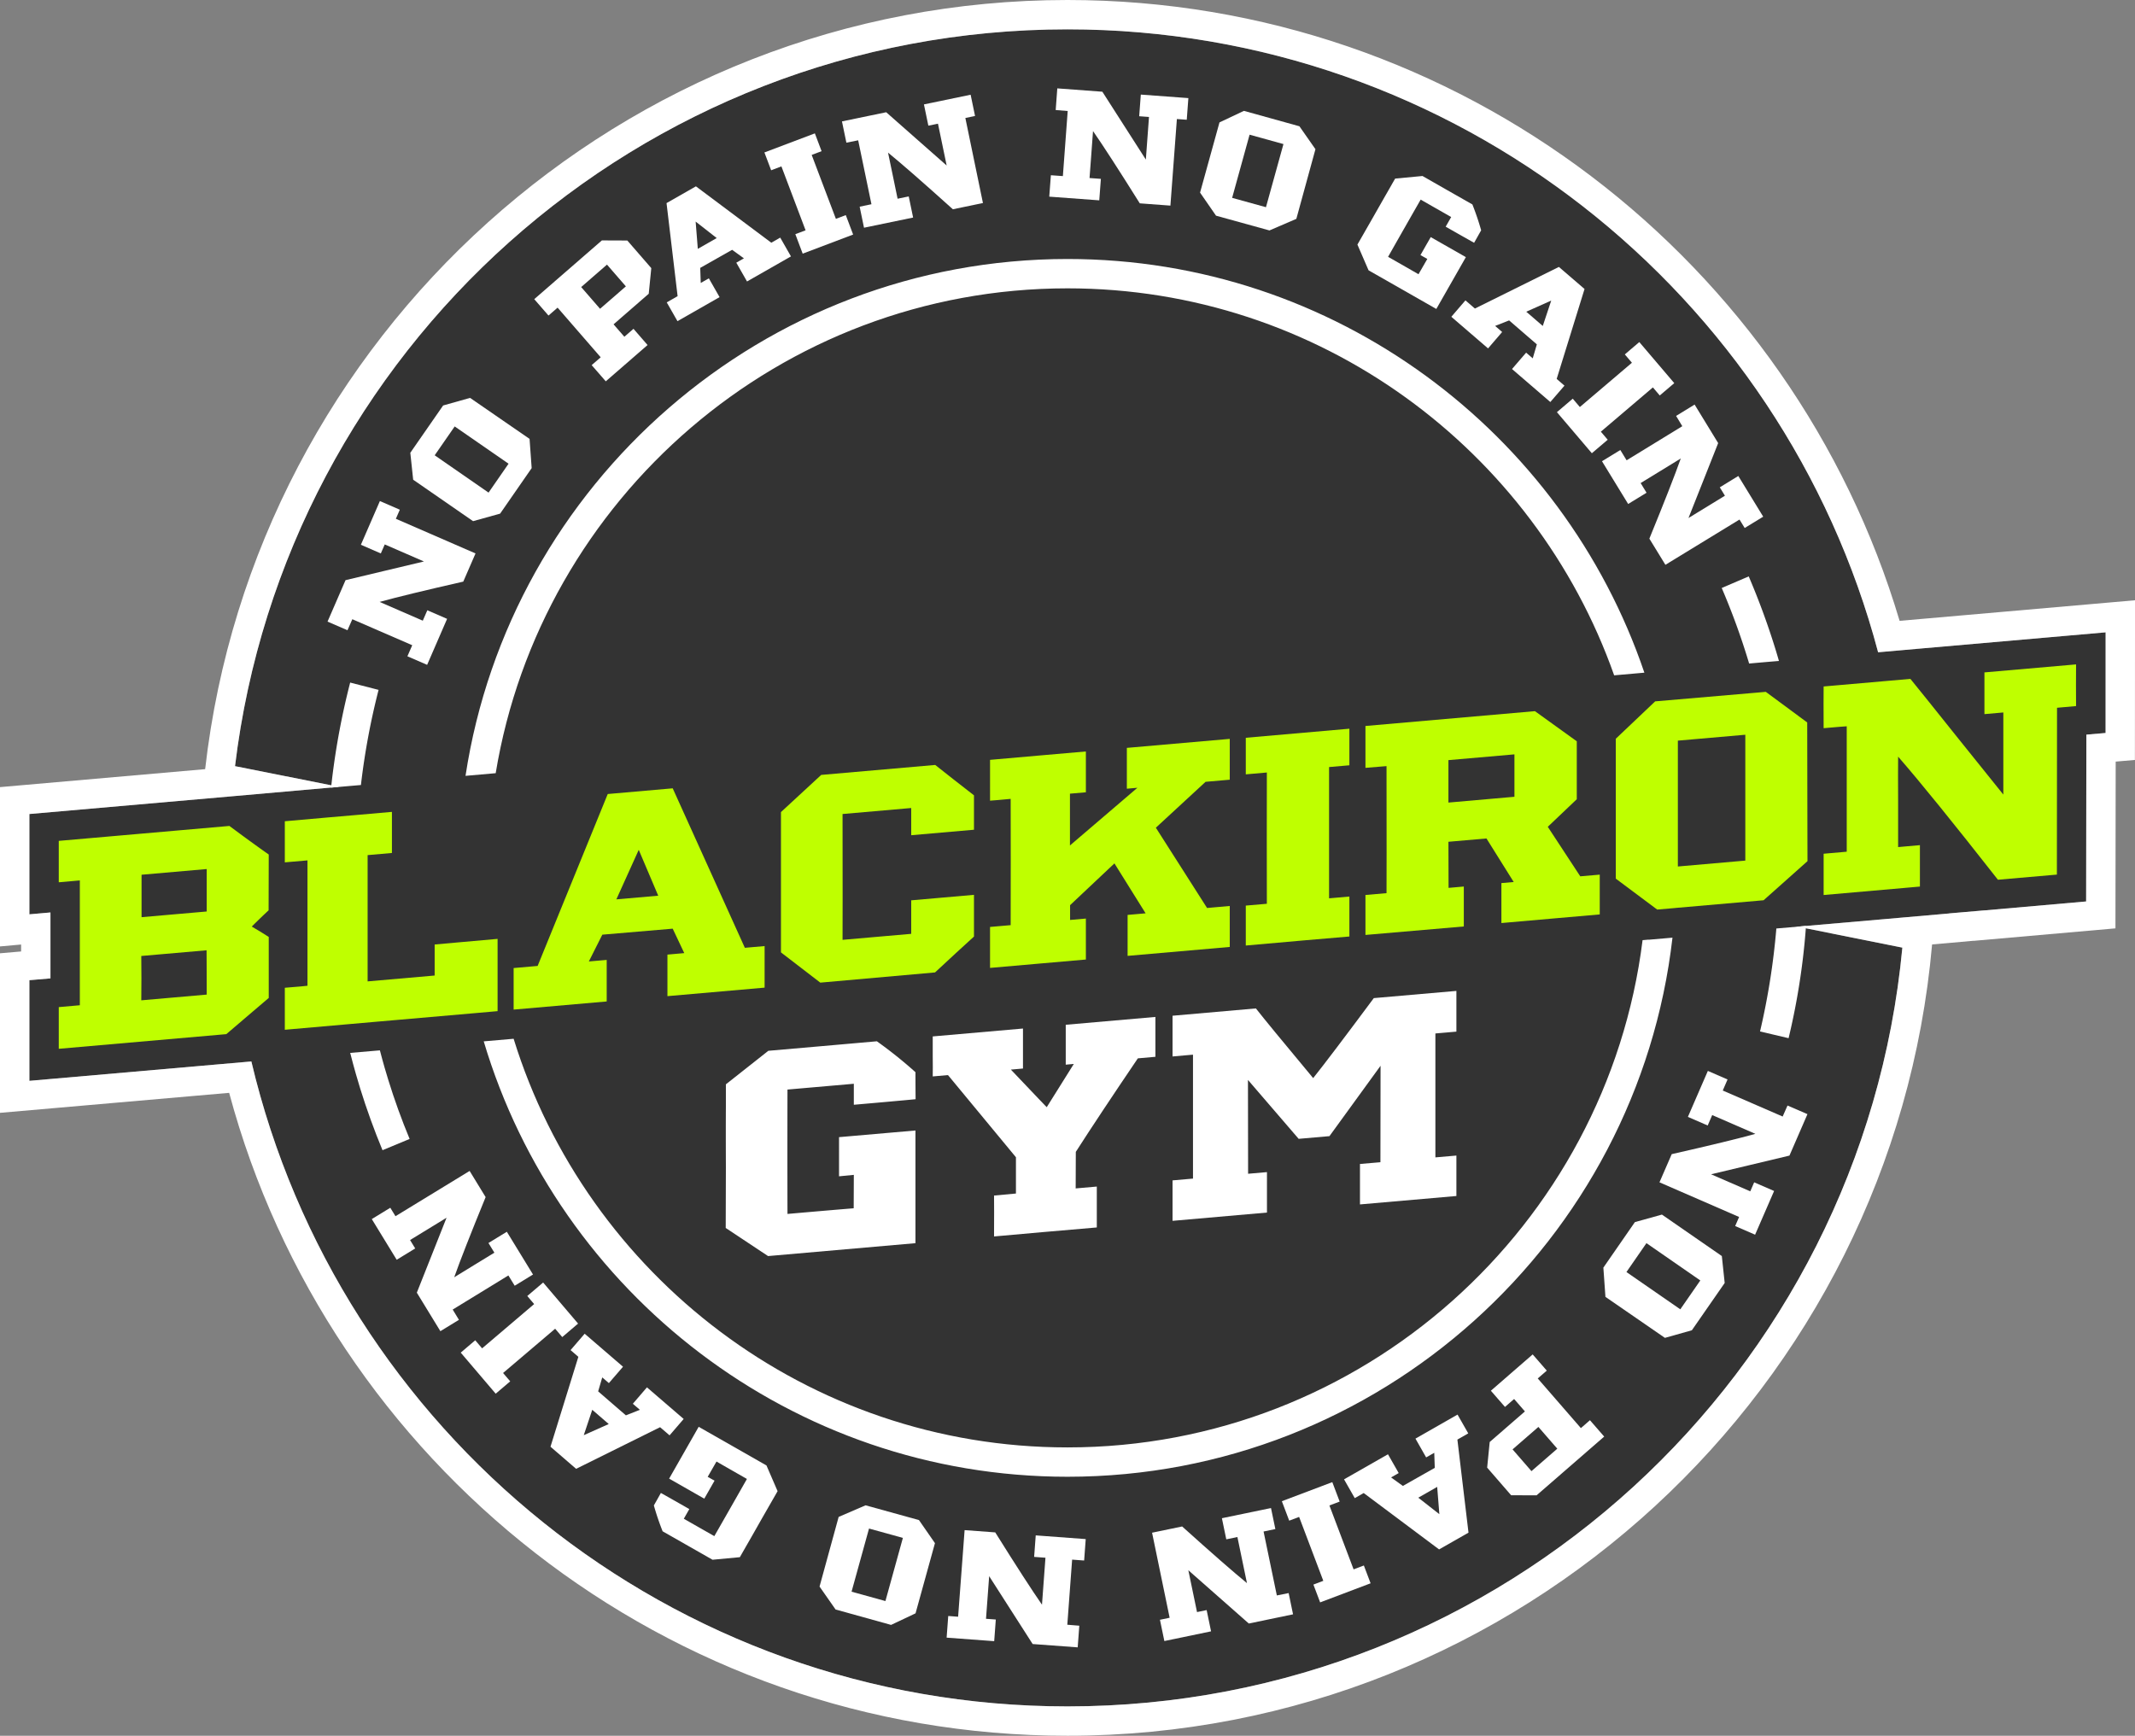 <svg xmlns="http://www.w3.org/2000/svg" viewBox="0 0 619.1 503.38">
  <rect x="0" y="0" width="619.1" height="503.38" fill="#808080" stroke="none"/>
  <g id="full-rgb">
    <g>
      <path id="fullLogo" d="M610.58,183.38q0,14.595-.01,29.19l-5.57.48q-.03,24.18-.07,48.38l-29.44,2.59-.01-.01c-3.42.28-6.83.59-10.25.88v.02l-12.91,1.13h-.01c-1.63.14-3.25.28-4.88.43-.83.07-1.66.14-2.49.22-2.45.22-4.85.43-7.59.66-.71.05-1.41.11-2.12.18-.5.04-.99.08-1.49.13l-2.43.21c-.58.05-1.15.1-1.73.15l-5.88.51c-.27.02-.54.05-.81.07-.12.01-.26.02-.39.03-.14.02-.28.03-.42.04q-.18.015-.33.03c-.15.01-.3.03-.45.04.01,0,.03.01.04.01h.01c.77.15,1.53.31,2.3.46l27.99,5.61C540,398.28,436.06,494.87,309.55,494.87c-114.99,0-211.33-79.8-236.66-187.04q-32.175,2.805-64.37,5.62V284.26l6.11-.52V264.62l-6.11.54V236.07q29.355-2.565,58.72-5.14h.01q14.385-1.26,28.76-2.54c.76-.07,1.52-.13,2.28-.2-.74-.15-1.47-.29-2.21-.44Q82.535,225.065,69,222.36c-.14-.03-.28-.06-.42-.08-.14-.03-.29-.06-.43-.09C82.7,101.79,185.23,8.51,309.55,8.51c112.69,0,207.48,76.65,235.06,180.65l13.09-1.15Q584.13,185.685,610.58,183.38Z" style="fill: #333"/>
      <path id="fullLogo-2" data-name="fullLogo" d="M73.01,268.71q2.46-2.46,4.88-4.71l.04-16.18q-5.07-3.57-11.26-8.18a1.431,1.431,0,0,1-.15-.11q-18.975,1.665-49.48,4.33v12.01l6.11-.54v36.2l-6.11.54v12.09l48.58-4.25,4.75-4.05v-.01l7.56-6.44V271.72l-2.5-1.57C74.27,269.46,73.46,268.98,73.01,268.71ZM40.97,290.1l.04-6.41-.04-6.45q6.36-.555,18.93-1.65.03,4.275.04,12.85Zm18.97-25.76q-9.465.825-18.89,1.65V253.68l18.89-1.65Z" style="fill: #bfff00"/>
      <path id="fullLogo-3" data-name="fullLogo" d="M134.27,273.17l-8.23.74v9l-19.44,1.7V247.99l7.05-.62V235.45c-3.49.3-6.75.59-9.8.86q-4.635.405-8.58.74-7.605.675-12.68,1.12v11.92q3.435-.3,6.57-.57v36.36c-.48.07-2.67.27-6.57.58v12.18q6.495-.57,17.09-1.5,3.975-.345,8.54-.75c1.77-.15,3.61-.31,5.51-.48l24.31-2.12,6.25-.55V272.28Z" style="fill: #bfff00"/>
      <path id="fullLogo-4" data-name="fullLogo" d="M215.99,274.87l-20.92-46.25-18.84,1.65L155.9,280.13l-6.96.61v12.05q13.41-1.17,26.99-2.36V278.38l-5.18.45,3.91-7.77,20.41-1.74,3.35,7.09-4.88.43v12.05l28.18-2.47V274.37Zm-37.26-14.05,6.49-14.36,5.65,13.3Z" style="fill: #bfff00"/>
      <path id="fullLogo-5" data-name="fullLogo" d="M282.43,240.63v-9.98q-6.195-4.8-11.24-8.81l-33.06,2.89q-10.725,9.87-11.67,10.78V276.2l11.41,8.77q29.37-2.58,33.27-2.96,6.42-5.985,11.29-10.4v-12.1l-18.2,1.59v9.72l-9.98.87-9.93.87q.045-6.195,0-36.49,6.795-.6,19.91-1.74v7.89Q265.625,242.1,282.43,240.63Z" style="fill: #bfff00"/>
      <path id="fullLogo-6" data-name="fullLogo" d="M356.6,226.12V214.28l-29.84,2.61v11.84l3.06-.27-19.56,16.73V230.17l4.62-.4V217.93l-13.79,1.2q-9.33.825-14,1.23V232.2q1.485-.09,5.98-.52.045,18.36,0,36.62l-3.01.26c-1.47.13-2.46.22-2.97.26V280.7q4.665-.405,14.04-1.23l13.75-1.2V266.39l-4.58.4V262.5l12.86-12.11,9.04,14.48c-.43.04-1.25.11-2.47.22l-2.75.24v11.88l29.62-2.59V262.74l-3.31.29c-1.64.14-2.73.24-3.27.29l-14.85-23.28,14.42-13.31Z" style="fill: #bfff00"/>
      <path id="fullLogo-7" data-name="fullLogo" d="M391.29,221.94V211.33l-30.04,2.63v10.61l6.11-.54q-.045,19.575,0,38.07l-6.11.53v11.58q20.025-1.785,30.04-2.62V260l-5.89.52V222.45Z" style="fill: #bfff00"/>
      <path id="fullLogo-8" data-name="fullLogo" d="M458.24,254.14l-9.42-14.36,8.41-8v-16.8l-12.14-8.74q-9.165.795-49.14,4.3v12.14l6.11-.5q.045,31.74,0,36.84l-6.11.53v11.59q9.51-.84,28.52-2.46V257.1l-4.42.39-.04-13.37,11.03-.96,7.9,12.63-3.57.31v11.59l14.56-1.28,13.96-1.22V253.65Zm-19.09-23.07-19.14,1.68V220.44l19.14-1.67Z" style="fill: #bfff00"/>
      <path id="fullLogo-9" data-name="fullLogo" d="M524.11,241.69v-.09l-.06-32.08-4.54-3.36-7.47-5.52-2.51.22-29.57,2.54-.43.41-10.99,10.43v40.57l12.01,8.97,5.2-.45v-.01l25.65-2.24,4.37-3.89,8.36-7.45Zm-18.01,7.89-19.56,1.71v-36.5l19.56-1.71Z" style="fill: #bfff00"/>
      <path id="fullLogo-10" data-name="fullLogo" d="M602.01,192.68q-8.865.78-26.57,2.32v12.1l5.48-.48v23.81q-5.22-6.465-13.54-16.85-10.14-12.705-13.41-16.7c-2.44.21-4.87.43-7.3.64q-8.94.78-17.86,1.56-.045,3.915,0,12.1c3.93-.35,6.17-.53,6.7-.55V247l-6.7.59v11.97l23.85-2.09,4.07-.36V245.1l-4.08.36-2.24.2V232.54q-.045-8.73,0-13.11c.07.08.15.17.23.26v.01q9.18,10.53,28.71,35.43l17.1-1.49q.045-16.14.04-48.38l5.52-.49C601.98,200.68,601.98,196.64,602.01,192.68Z" style="fill: #bfff00"/>
      <path id="fullLogo-11" data-name="fullLogo" d="M243.3,341.14l4.29-.42-.04,9.69q-6.345.51-19.2,1.64-.045-18.03,0-36.07,6.39-.555,19.24-1.68v6.09q12.24-1.065,17.91-1.61c-.03-3.58-.04-6.2-.04-7.84a126.955,126.955,0,0,0-11.19-8.96l-16.23,1.43-15.24,1.33-12.31,9.72v6.55q-.045,6.3,0,17.57l-.05,17.54,12.28,8.15,42.74-3.74V327.85l-22.16,1.93Z" style="fill: #fff"/>
      <path id="fullLogo-12" data-name="fullLogo" d="M309.04,297.19v11.57l2.34-.21-7.85,12.54q.21.27-10.4-10.9l3.51-.31v-11.6l-26.17,2.29v5.51q.045,3.795,0,6.09l4.42-.39,19.71,23.83v10.52l-6.35.59q.045,3.72,0,11.86,13.065-1.185,29.8-2.61c-.02-2.61-.02-6.57,0-11.86l-6.13.54.04-10.6q6.63-10.35,17.99-27.12l5.09-.45V294.92Z" style="fill: #fff"/>
      <path id="fullLogo-13" data-name="fullLogo" d="M422.32,299.18V287.37l-23.95,2.09q-12.78,17.19-17.58,23.2-13.32-15.99-16.61-20.21-8.01.705-24.17,2.12v11.81l5.93-.52q.03,14.895,0,35.94l-5.93.52v11.73q9.135-.795,27.38-2.4V339.92c-2.61.23-4.44.39-5.47.48q-.03-19.23-.04-27.21l14.7,17.08,8.93-.78,14.82-20.41-.04,27.97-5.93.51v11.73l27.96-2.44V335.12l-6.09.53V299.71Z" style="fill: #fff"/>
      <path id="fullLogo-14" data-name="fullLogo" d="M118.78,330.3l-7.86,3.27c-2.42-5.83-4.6-11.86-6.48-17.92-.61-1.97-1.73-5.72-2.89-10.3q4.305-.36,8.61-.74c.98,3.78,1.89,6.84,2.42,8.53C114.37,318.95,116.46,324.72,118.78,330.3Z" style="fill: #fff"/>
      <path id="fullLogo-15" data-name="fullLogo" d="M523.7,268.53q-.025.34-.05.68a201.651,201.651,0,0,1-5,31.87l-8.28-1.95a206.477,206.477,0,0,0,4.73-29.86Z" style="fill: #fff"/>
      <path id="fullLogo-16" data-name="fullLogo" d="M518.9,335.13q2.61-6.015,5.22-12.02c-1.24-.55-3.16-1.38-5.78-2.5-.81,1.87-1.28,2.94-1.41,3.19q-.015-.015-17.37-7.54l1.39-3.21-5.71-2.48-5.79,13.34,5.74,2.49,1.31-3.02c1.39.6,3.47,1.51,6.26,2.72,2.79,1.19,4.87,2.1,6.26,2.72q-7.29,2.04-24.26,5.89l-3.55,8.17q7.695,3.36,23.09,10.05l-1.14,2.63c1.97.84,3.89,1.68,5.78,2.51q1.83-4.23,5.51-12.68c-1.91-.83-3.83-1.67-5.78-2.51l-1.13,2.61q-6.21-2.685-11.37-4.94,4.38-1.05,11.42-2.72Q516.17,335.805,518.9,335.13Z" style="fill: #fff"/>
      <path id="fullLogo-17" data-name="fullLogo" d="M499.29,364.26l-17.37-12.02-7.84,2.18-9.14,13.2.6,8.48,17.25,11.89,7.81-2.2,9.52-13.72Zm-12.04,15.45L471.63,368.9l5.8-8.38q7.815,5.415,15.62,10.82Z" style="fill: #fff"/>
      <path id="fullLogo-18" data-name="fullLogo" d="M461.05,411.87l-2.63,2.29q-6.285-7.2-12.51-14.4c.43-.37,1.31-1.13,2.62-2.27-.46-.52-1.14-1.31-2.04-2.35l-2.05-2.35q-8.1,7.005-12.12,10.53c.44.51,1.12,1.29,2.03,2.34.92,1.03,1.6,1.82,2.06,2.36l2.65-2.3q1.05,1.215,3.13,3.6l-10.21,8.87-.74,7.43,6.95,8.01,7.38.03,19.61-17.04Zm-16.96,14.77-5.48-6.31,7.49-6.51c1.83,2.11,3.65,4.21,5.48,6.31Z" style="fill: #fff"/>
      <path id="fullLogo-19" data-name="fullLogo" d="M422.61,417.49l3.15-1.8-3.11-5.45q-6.06,3.465-12.2,6.97l3.1,5.45,2.35-1.34.15,4.37-9.25,5.24-3.42-2.47,2.21-1.26-3.11-5.45-12.74,7.27,3.11,5.45,2.59-1.48,21.86,16.35,8.53-4.86Zm-11.34,16.85,5.48-3.13.63,7.91Z" style="fill: #fff"/>
      <path id="fullLogo-20" data-name="fullLogo" d="M187.6,402.34l-4.09,4.76,2.04,1.76-4.06,1.6-8.04-6.95,1.19-4.05,1.92,1.65,4.1-4.75-11.12-9.57-4.09,4.75,2.26,1.95-8.08,26.07,7.43,6.41,24.35-12.07,2.75,2.36,4.09-4.75Q192.97,406.95,187.6,402.34Zm-18.32,13.87,2.46-7.36,4.78,4.13Z" style="fill: #fff"/>
      <path id="fullLogo-21" data-name="fullLogo" d="M157.5,371.94q-3.105,2.64-4.6,3.91l1.99,2.34-7.38,6.28q-4.65,3.96-7.71,6.56l-1.99-2.34q-2.61,2.22-4.21,3.58l10.14,11.91,4.21-3.58-2.07-2.42q7.785-6.585,15.1-12.84l2.06,2.42,4.59-3.91Q160.865,375.93,157.5,371.94Z" style="fill: #fff"/>
      <path id="fullLogo-22" data-name="fullLogo" d="M146.97,357.22l-5.33,3.26,1.72,2.81q-1.95,1.185-5.83,3.56-3.87,2.4-5.82,3.57,2.52-7.14,9.11-23.25l-4.64-7.59q-7.185,4.365-21.5,13.13l-1.5-2.45c-1.81,1.12-3.6,2.22-5.37,3.28q2.415,3.945,7.22,11.8c1.77-1.08,3.56-2.18,5.37-3.28l-1.49-2.44q5.775-3.525,10.58-6.47-1.665,4.2-4.33,10.92-3.285,8.19-4.29,10.81,3.42,5.595,6.83,11.17,1.755-1.035,5.38-3.29c-1.07-1.74-1.67-2.74-1.81-2.98q.015-.015,16.15-9.89l1.83,2.98,5.31-3.25Z" style="fill: #fff"/>
      <path id="fullLogo-23" data-name="fullLogo" d="M96.29,225.88c-.07.64-.14,1.27-.21,1.87-.02.22-.05.43-.07.64v.02l2.66-.23,5.99-.52c.03-.25.06-.5.09-.76a206.206,206.206,0,0,1,5.03-26.83l-8.24-2.12A214.748,214.748,0,0,0,96.29,225.88Z" style="fill: #fff"/>
      <path id="fullLogo-24" data-name="fullLogo" d="M515.13,189.23v-.01a213.755,213.755,0,0,0-8.04-22.06l-7.83,3.36a203.783,203.783,0,0,1,7.73,21.18c.07.24.15.49.21.73q4.32-.39,8.65-.75C515.62,190.86,515.38,190.05,515.13,189.23Z" style="fill: #fff"/>
      <path id="fullLogo-25" data-name="fullLogo" d="M115.94,147.82c-1.97-.84-3.89-1.68-5.78-2.51q-1.83,4.23-5.51,12.68c1.91.83,3.83,1.67,5.78,2.51l1.14-2.61q6.195,2.685,11.36,4.94-4.38,1.05-11.42,2.72-8.58,2.025-11.31,2.7-2.61,6.015-5.22,12.02c1.24.55,3.16,1.38,5.78,2.5.81-1.87,1.28-2.94,1.41-3.19q.015.015,17.37,7.54l-1.4,3.21,5.72,2.48,5.79-13.34-5.73-2.49L122.6,180c-1.39-.6-3.47-1.51-6.26-2.72-2.79-1.19-4.87-2.1-6.26-2.72q7.29-2.025,24.26-5.89l3.55-8.17q-7.695-3.36-23.1-10.05Z" style="fill: #fff"/>
      <path id="fullLogo-26" data-name="fullLogo" d="M136.31,115.39l-7.81,2.2-9.52,13.72.83,7.81,17.37,12.02,7.84-2.18,9.15-13.2-.61-8.48Zm5.36,27.47q-7.8-5.415-15.62-10.82l5.8-8.37,15.62,10.81Z" style="fill: #fff"/>
      <path id="fullLogo-27" data-name="fullLogo" d="M174.53,69.72,154.92,86.76l4.13,4.75,2.64-2.29q6.27,7.2,12.5,14.4c-.43.37-1.31,1.13-2.62,2.27.46.52,1.14,1.31,2.05,2.35l2.04,2.35q8.1-7.005,12.12-10.53c-.44-.51-1.12-1.29-2.03-2.34-.91-1.03-1.6-1.82-2.05-2.36l-2.65,2.3q-1.065-1.215-3.13-3.6l10.2-8.87.74-7.43-6.95-8.01ZM174,89.55c-1.82-2.1-3.65-4.2-5.47-6.3l7.48-6.51,5.48,6.31Z" style="fill: #fff"/>
      <path id="fullLogo-28" data-name="fullLogo" d="M223.66,70.39,201.8,54.04l-8.52,4.86,3.21,26.99-3.15,1.8,3.11,5.45q6.06-3.465,12.21-6.97l-3.11-5.45-2.35,1.34-.15-4.37,9.25-5.24,3.42,2.47-2.21,1.26,3.11,5.45,12.74-7.27-3.11-5.45Zm-21.31,1.78-.63-7.91,6.11,4.78Z" style="fill: #fff"/>
      <path id="fullLogo-29" data-name="fullLogo" d="M242.39,63.47l-3.44-9.08q-2.145-5.7-3.58-9.46l2.87-1.09q-1.2-3.195-1.95-5.16l-14.63,5.53,1.96,5.17,2.97-1.13q3.585,9.54,7.01,18.54l-2.97,1.12,2.13,5.65q9.75-3.72,14.63-5.54-1.44-3.81-2.13-5.64Z" style="fill: #fff"/>
      <path id="fullLogo-30" data-name="fullLogo" d="M282.74,33.63c-.45-2.08-.87-4.14-1.28-6.16q-4.515.93-13.54,2.81c.42,2.03.85,4.09,1.28,6.16l2.79-.57q1.38,6.615,2.52,12.13-3.39-2.97-8.81-7.76-6.6-5.85-8.72-7.69-6.435,1.335-12.83,2.66c.26,1.33.68,3.39,1.28,6.17q3-.63,3.42-.69,0,.015,3.85,18.54l-3.42.71,1.26,6.1,14.24-2.95-1.27-6.13-3.23.67c-.3-1.48-.77-3.71-1.38-6.68-.63-2.97-1.1-5.2-1.39-6.69q5.865,4.785,18.8,16.43l8.72-1.81q-1.695-8.22-5.1-24.66Z" style="fill: #fff"/>
      <path id="fullLogo-31" data-name="fullLogo" d="M330.34,33.71l2.84.21q-.495,6.735-.91,12.36-2.445-3.795-6.34-9.89-4.74-7.44-6.27-9.79-6.54-.48-13.07-.97c-.11,1.35-.27,3.45-.46,6.28,2.04.15,3.2.25,3.48.28q-.015.03-1.4,18.88l-3.48-.25-.47,6.21,14.5,1.07.47-6.23-3.29-.24q.165-2.28.51-6.81c.21-3.03.37-5.3.5-6.81q4.32,6.21,13.56,20.96l8.88.66q.63-8.37,1.88-25.11l2.86.21c.15-2.13.3-4.23.47-6.28q-4.605-.345-13.79-1.02C330.65,29.5,330.5,31.59,330.34,33.71Z" style="fill: #fff"/>
      <path id="fullLogo-32" data-name="fullLogo" d="M360.71,32.15l-7.09,3.35-5.63,20.36,4.63,6.69,15.49,4.28,7.8-3.36,5.54-20.2-4.65-6.65Zm6.39,27.94-9.81-2.71q2.535-9.165,5.06-18.32l9.82,2.72Z" style="fill: #fff"/>
      <path id="fullLogo-33" data-name="fullLogo" d="M414.88,68.76l-.9,1.57c-.4.69-1.09,1.91-2.08,3.65l1.99,1.11-2.56,4.44q-2.91-1.68-8.82-5.05,4.71-8.31,9.45-16.59,2.94,1.68,8.85,5.05l-1.6,2.8q5.625,3.21,8.25,4.67c.93-1.65,1.61-2.86,2.04-3.62a77.579,77.579,0,0,0-2.54-7.5l-7.47-4.25-7-4-7.93.75c-.29.5-.86,1.5-1.72,3.01q-1.665,2.895-4.61,8.08l-4.61,8.05,3.23,7.46L416.5,89.6l8.57-15.03Z" style="fill: #fff"/>
      <path id="fullLogo-34" data-name="fullLogo" d="M451.4,109.89l8.08-26.08-7.44-6.4L427.69,89.48l-2.75-2.37-4.09,4.76q5.295,4.56,10.65,9.17l4.09-4.76-2.04-1.76,4.06-1.6,8.04,6.95-1.19,4.05-1.92-1.65-4.09,4.75,11.11,9.57,4.1-4.75Zm-4.03-15.36-4.79-4.13,7.24-3.23Z" style="fill: #fff"/>
      <path id="fullLogo-35" data-name="fullLogo" d="M464.21,125.19l7.38-6.28q4.65-3.96,7.71-6.56l1.99,2.34q2.61-2.22,4.21-3.58L475.36,99.2l-4.2,3.58,2.06,2.42q-7.77,6.585-15.1,12.84l-2.06-2.42-4.59,3.91q6.765,7.92,10.13,11.91,3.105-2.64,4.6-3.91Z" style="fill: #fff"/>
      <path id="fullLogo-36" data-name="fullLogo" d="M505.92,153.12c1.81-1.12,3.6-2.22,5.37-3.28q-2.415-3.945-7.22-11.8-2.655,1.62-5.37,3.29l1.49,2.43q-5.775,3.525-10.57,6.47,1.65-4.2,4.33-10.92,3.27-8.19,4.28-10.81-3.42-5.595-6.83-11.17-1.755,1.035-5.37,3.29c1.06,1.74,1.66,2.74,1.8,2.98q-.015.015-16.15,9.89l-1.82-2.98-5.32,3.25,7.59,12.4,5.33-3.26-1.71-2.81q1.935-1.185,5.82-3.56,3.87-2.4,5.82-3.57-2.52,7.14-9.11,23.25l4.65,7.59q7.17-4.365,21.49-13.13Z" style="fill: #fff"/>
      <path id="fullLogo-37" data-name="fullLogo" d="M397.442,459.167l-14.631,5.536q-.741-1.96-1.954-5.164l2.871-1.089q-1.421-3.76-3.58-9.462l-3.432-9.072-2.873,1.085q-.696-1.837-2.135-5.64,4.886-1.827,14.631-5.535l2.134,5.641-2.975,1.126q3.43,9.001,7.014,18.534l2.975-1.126Z" style="fill: #fff"/>
      <path id="fullLogo-38" data-name="fullLogo" d="M362.125,470.831q-2.119-1.84-8.726-7.691-5.415-4.788-8.808-7.761,1.144,5.516,2.518,12.136l2.791-.578q.645,3.115,1.28,6.164-9.022,1.872-13.544,2.811-.605-3.034-1.278-6.166l2.812-.585q-3.41-16.44-5.095-24.666l8.719-1.808q12.93,11.642,18.796,16.43-.438-2.233-1.386-6.686-.925-4.455-1.386-6.683l-3.224.669-1.27-6.122,14.235-2.954,1.265,6.1-3.419.709q3.845,18.517,3.847,18.539.416-.063,3.424-.687.887,4.17,1.278,6.165Q368.55,469.496,362.125,470.831Z" style="fill: #fff"/>
      <path id="fullLogo-39" data-name="fullLogo" d="M299.445,476.78q-1.532-2.351-6.277-9.793-3.888-6.093-6.333-9.885-.416,5.62-.916,12.361l2.841.21q-.234,3.173-.465,6.28-9.188-.68-13.793-1.023.252-3.082.465-6.278l2.864.212q1.242-16.745,1.883-25.116l8.88.657q9.231,14.752,13.556,20.966.189-2.268.504-6.807.335-4.541.504-6.809l-3.283-.244.462-6.236,14.498,1.075-.46,6.213-3.482-.257q-1.397,18.862-1.399,18.881.418.055,3.48.282-.293,4.254-.465,6.278Q305.988,477.266,299.445,476.78Z" style="fill: #fff"/>
      <path id="fullLogo-40" data-name="fullLogo" d="M258.391,471.234l-16.093-4.47-4.649-6.649,5.539-20.198,7.807-3.367,15.481,4.281,4.637,6.691-5.628,20.356Zm-1.64-6.917q2.53-9.155,5.063-18.314l-9.818-2.715-5.064,18.315Z" style="fill: #fff"/>
      <path id="fullLogo-41" data-name="fullLogo" d="M214.543,451.592l-7.928.744-7.005-3.993-7.466-4.255a75.922,75.922,0,0,1-2.54-7.501q.645-1.134,2.038-3.619,2.621,1.466,8.245,4.674l-1.598,2.802q5.912,3.372,8.848,5.043,4.745-8.281,9.453-16.583-5.912-3.369-8.82-5.052l-2.557,4.442,1.989,1.109q-1.489,2.608-2.08,3.646l-.897,1.574-10.193-5.809L202.6,413.784l19.656,11.204,3.226,7.459-4.615,8.05q-2.933,5.191-4.606,8.081Q214.97,450.841,214.543,451.592Z" style="fill: #fff"/>
      <path id="fullLogo-42" data-name="fullLogo" d="M550.84,180.05C519.91,76.06,423.45,0,309.55,0,180.48,0,73.81,97.66,59.5,222.96c0,.03-.01.07-.01.1L0,228.27v46.2l6.12-.55v2.01L0,276.46v46.27l17.41-1.52,49.04-4.28c28.81,107.26,126.87,186.45,243.1,186.45,131.3,0,239.43-101.07,250.71-229.49l5.71-.5,6.29-.56.03.02,41.14-3.62.01-7.78q.045-20.28.06-40.58l5.57-.48.01-7.8q.03-14.61.02-29.21v-9.3Zm59.73,32.52-5.57.48q-.03,24.18-.07,48.38l-29.44,2.59-.01-.01c-3.42.28-6.83.59-10.25.88v.02l-12.91,1.13h-.01c-.926.082-3.954.348-4.88.43q-13.366,1.175-26.73,2.318l2.95.422,27.99,5.61C540,398.28,436.06,494.87,309.55,494.87c-114.99,0-211.33-79.8-236.66-187.04q-32.175,2.805-64.37,5.62V284.26l6.11-.52V264.62l-6.11.54V236.07q29.355-2.565,58.72-5.14h.01q14.385-1.26,28.76-2.54c.76-.07,1.52-.13,2.28-.2-.74-.15-1.47-.29-2.21-.44Q82.535,225.065,69,222.36c-.16-.03-.3-.06-.42-.08-.14-.03-.29-.06-.43-.09C82.7,101.79,185.23,8.51,309.55,8.51c112.69,0,207.48,76.65,235.06,180.65l13.09-1.15q26.43-2.325,52.88-4.63Q610.58,197.975,610.57,212.57Z" style="fill: #fff"/>
      <path id="fullLogo-43" data-name="fullLogo" d="M309.55,83.62c73.11,0,135.45,46.92,158.52,112.23q4.38-.375,8.76-.77c-23.65-69.69-89.7-119.97-167.28-119.97-88.3,0-161.66,65.14-174.56,149.89,2.91-.26,5.83-.51,8.75-.77C156.88,144.58,226.23,83.62,309.55,83.62Z" style="fill: #fff"/>
      <path id="fullLogo-44" data-name="fullLogo" d="M478.04,272.52l-.03-.02c-.56.05-1.13.1-1.7.15-10.34,82.82-81.18,147.11-166.76,147.11-75.43,0-139.41-49.95-160.61-118.51l-8.67.75c21.72,72.94,89.38,126.27,169.28,126.27,90.53,0,165.36-68.47,175.43-156.34l-6.92.6Z" style="fill: #fff"/>
    </g>
  </g>
</svg>
